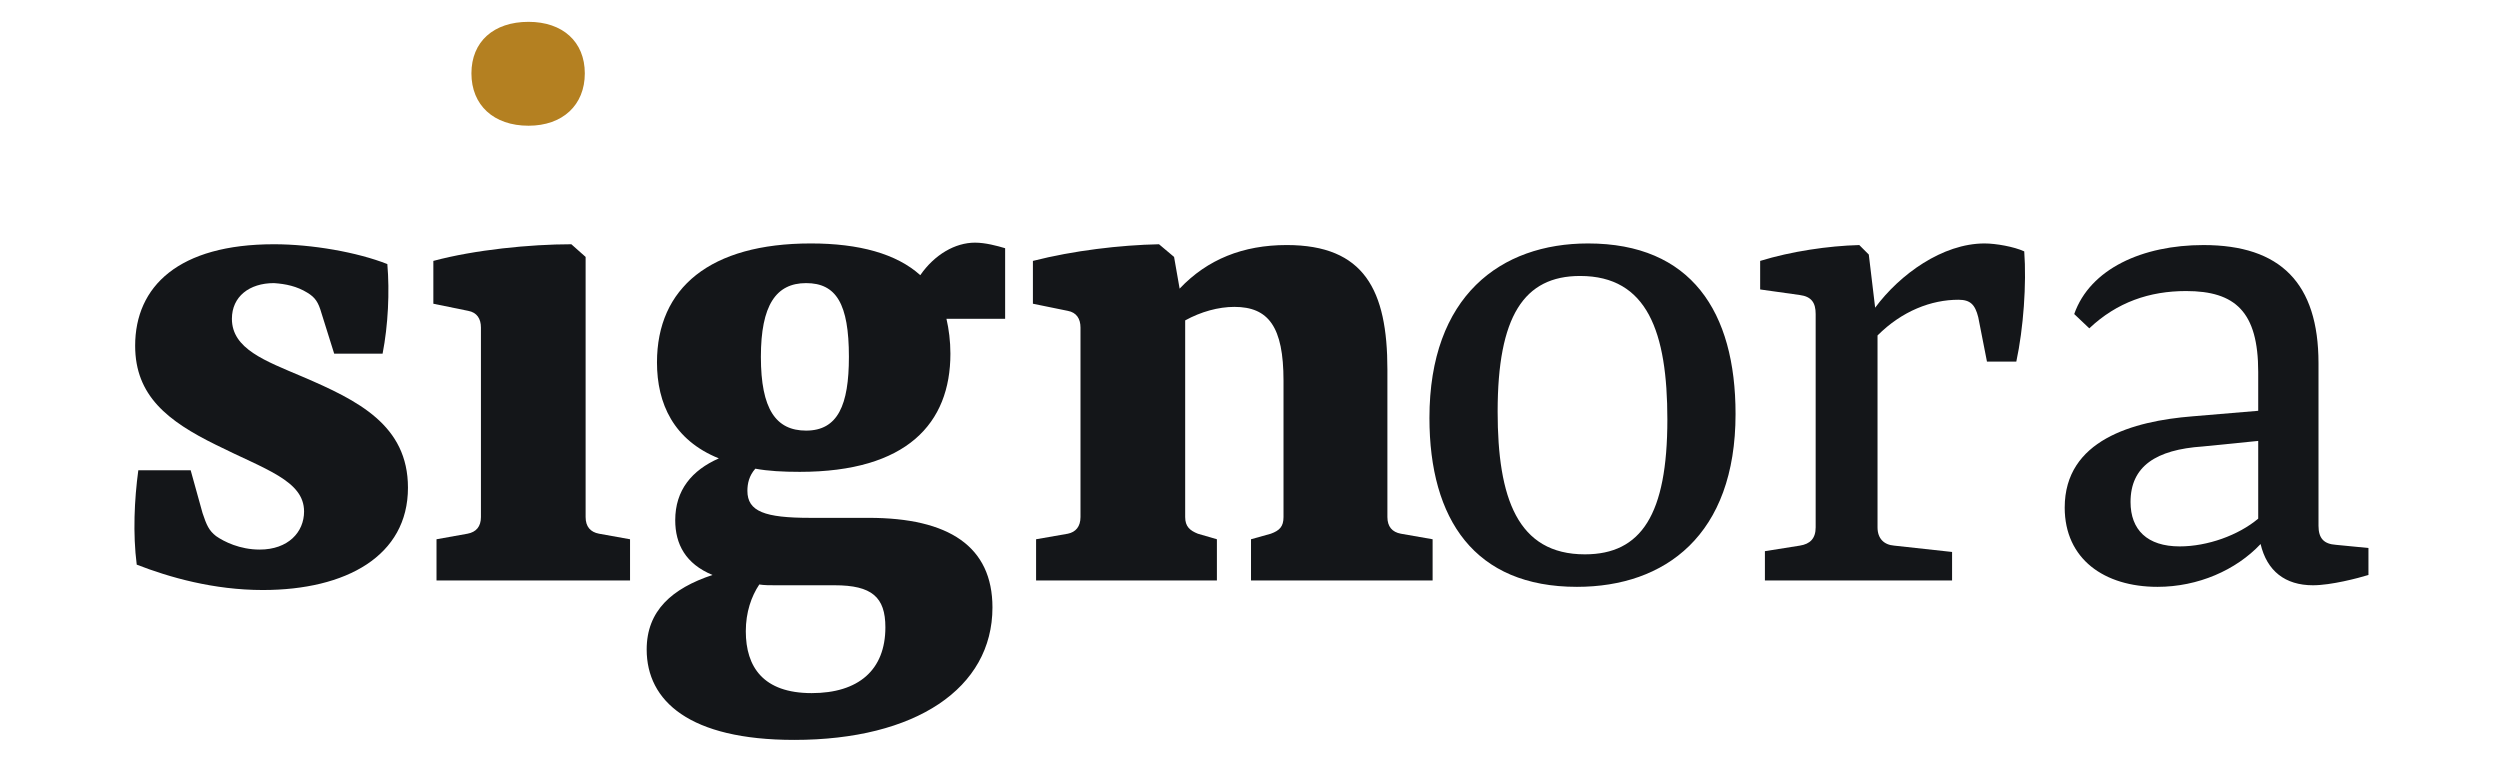 <?xml version="1.0" encoding="UTF-8" standalone="no"?><!DOCTYPE svg PUBLIC "-//W3C//DTD SVG 1.1//EN" "http://www.w3.org/Graphics/SVG/1.1/DTD/svg11.dtd"><svg width="100%" height="100%" viewBox="0 0 795 243" version="1.1" xmlns="http://www.w3.org/2000/svg" xmlns:xlink="http://www.w3.org/1999/xlink" xml:space="preserve" xmlns:serif="http://www.serif.com/" style="fill-rule:evenodd;clip-rule:evenodd;stroke-linejoin:round;stroke-miterlimit:2;"><rect id="logo_black" x="0.707" y="0" width="793.701" height="242.236" style="fill:none;"/><path d="M43.982,149.545l16.649,-0l3.781,13.621c1.262,3.777 2.019,5.547 4.289,7.309c2.52,1.77 7.562,4.29 13.87,4.29c9.079,-0 14.122,-5.551 14.122,-12.107c-0,-9.833 -12.359,-13.362 -27.992,-21.183c-15.387,-7.566 -25.724,-15.636 -25.724,-31.525c-0,-18.912 13.869,-32.277 44.132,-32.277c12.107,0 26.481,2.523 36.062,6.301c0.757,8.83 0.256,19.416 -1.51,28.503l-15.388,0l-4.033,-12.864c-1.009,-3.532 -2.018,-5.046 -4.541,-6.56c-3.277,-2.015 -6.805,-2.772 -10.59,-3.024c-7.818,0 -13.365,4.286 -13.365,11.347c-0,9.584 10.59,13.368 22.444,18.411c17.651,7.569 33.543,15.383 33.543,35.309c-0,21.687 -19.673,32.529 -46.151,32.529c-15.636,0 -29.761,-4.033 -40.102,-8.07c-1.258,-9.833 -0.754,-20.682 0.504,-30.01Z" style="fill:#141619;fill-rule:nonzero;"/><path d="M186.226,164.427c0,3.024 1.51,4.787 4.289,5.295l9.837,1.763l-0,13.112l-61.542,0l0,-13.112l9.837,-1.763c2.775,-0.508 4.289,-2.271 4.289,-5.295l-0,-60.276c-0,-2.775 -1.258,-4.79 -4.033,-5.298l-11.098,-2.268l-0,-13.617c13.113,-3.532 30.771,-5.295 43.883,-5.295l4.538,4.03l0,82.724Z" style="fill:#141619;fill-rule:nonzero;"/><path d="M256.335,136.933c10.085,-0 13.618,-8.07 13.618,-23.45c-0,-16.898 -4.037,-23.454 -13.618,-23.454c-9.584,0 -14.374,7.061 -14.374,23.454c-0,16.641 4.79,23.45 14.374,23.45Zm25.217,62.547c-0,-9.588 -4.286,-13.365 -16.141,-13.365l-18.912,-0c-1.766,-0 -3.533,-0 -5.043,-0.252c-2.523,3.781 -4.289,8.823 -4.289,14.879c0,11.346 5.551,19.669 20.934,19.669c14.876,-0 23.451,-7.317 23.451,-20.931Zm-28.998,35.81c-33.294,-0 -46.911,-12.356 -46.911,-28.749c0,-12.356 8.07,-19.42 20.934,-23.702c-8.578,-3.533 -11.855,-9.84 -11.855,-17.402c0,-9.585 5.299,-15.892 13.87,-19.673c-14.374,-5.8 -19.673,-17.402 -19.673,-30.519c0,-23.702 16.898,-37.828 48.926,-37.828c15.388,0 27.239,3.28 34.804,10.089c4.538,-6.556 11.098,-10.341 17.402,-10.341c3.277,-0 7.061,1.009 9.581,1.77l-0,22.441l-18.66,-0c0.757,3.276 1.258,7.061 1.258,11.101c-0,22.189 -13.87,37.572 -47.913,37.572c-5.295,0 -10.089,-0.252 -14.122,-1.009c-2.019,2.271 -2.523,4.794 -2.523,7.061c-0,6.557 5.55,8.575 19.921,8.575l18.664,-0c25.472,-0 39.342,9.079 39.342,28.5c-0,25.721 -24.463,42.114 -63.045,42.114Z" style="fill:#141619;fill-rule:nonzero;"/><path d="M397.819,184.597l-0,-13.112l6.304,-1.763c2.771,-1.009 4.033,-2.271 4.033,-5.295l-0,-43.379c-0,-17.149 -4.79,-23.457 -15.636,-23.457c-5.043,-0 -10.593,1.518 -15.636,4.293l0,62.543c0,3.024 1.514,4.286 4.033,5.295l6.056,1.763l-0,13.112l-57.501,0l-0,-13.112l10.089,-1.763c2.519,-0.508 4.033,-2.271 4.033,-5.295l-0,-60.276c-0,-2.775 -1.262,-4.79 -4.033,-5.298l-11.098,-2.268l-0,-13.617c12.864,-3.28 27.743,-5.042 40.099,-5.295l4.79,4.03l1.766,10.089c8.827,-9.329 20.177,-13.866 34.047,-13.866c24.712,-0 32.025,14.37 32.025,39.59l0,46.911c0,3.024 1.514,4.787 4.289,5.295l10.089,1.763l0,13.112l-57.749,0Z" style="fill:#141619;fill-rule:nonzero;"/><path d="M502.479,87.758c-17.903,0 -26.229,12.864 -26.229,43.127c0,27.491 6.304,45.394 27.743,45.394c17.907,-0 26.229,-12.612 26.229,-42.878c0,-27.74 -6.307,-45.643 -27.743,-45.643Zm2.523,-10.341c32.786,0 46.904,21.692 46.904,54.225c0,38.581 -22.441,54.974 -50.436,54.974c-32.533,-0 -46.908,-21.435 -46.908,-53.713c0,-38.837 22.701,-55.486 50.44,-55.486Z" style="fill:#141619;fill-rule:nonzero;"/><path d="M596.298,97.843c7.822,-10.593 21.435,-20.426 34.8,-20.426c3.533,0 9.332,1.009 12.612,2.523c0.757,10.341 -0.252,24.467 -2.523,35.053l-9.332,0l-2.771,-14.118c-1.017,-4.037 -2.524,-5.555 -6.312,-5.555c-8.575,0 -17.895,3.533 -25.717,11.354l-0,61.03c-0,3.532 2.018,5.547 5.295,5.803l18.411,2.015l0,9.075l-59.519,0l-0,-9.328l11.098,-1.762c3.28,-0.508 5.042,-2.271 5.042,-5.803l0,-67.839c0,-3.528 -1.261,-5.55 -5.042,-6.051l-12.609,-1.77l0,-9.076c9.833,-3.028 21.688,-4.794 31.525,-5.042l3.024,3.024l2.018,16.893Z" style="fill:#141619;fill-rule:nonzero;"/><path d="M718.112,164.928l0,-24.715l-17.651,1.766c-14.882,1.009 -22.949,6.308 -22.949,17.654c0,8.828 5.295,14.122 15.633,14.122c8.827,0 18.667,-3.532 24.967,-8.827Zm-61.534,-3.532c0,-21.432 21.691,-27.487 40.604,-29.001l20.93,-1.762l0,-12.356c0,-19.168 -7.313,-25.725 -22.945,-25.725c-11.603,0 -21.944,3.529 -30.771,11.855l-4.794,-4.542c5.046,-14.378 21.691,-21.939 41.112,-21.939c24.463,-0 36.57,12.103 36.57,37.572l-0,51.701c-0,4.037 1.762,5.8 5.543,6.052l10.341,1.009l0,8.579c-3.276,1.005 -11.851,3.276 -17.654,3.276c-8.827,-0 -14.626,-4.538 -16.645,-13.116c-7.818,8.322 -19.921,13.617 -32.782,13.617c-16.901,-0 -29.509,-8.824 -29.509,-25.22Z" style="fill:#141619;fill-rule:nonzero;"/><path d="M168.067,39.98c-11.094,0 -18.155,-6.552 -18.155,-16.645c-0,-10.085 7.061,-16.389 18.155,-16.389c10.846,0 17.903,6.304 17.903,16.389c0,10.093 -7.057,16.645 -17.903,16.645Z" style="fill:#b48021;fill-rule:nonzero;"/></svg>